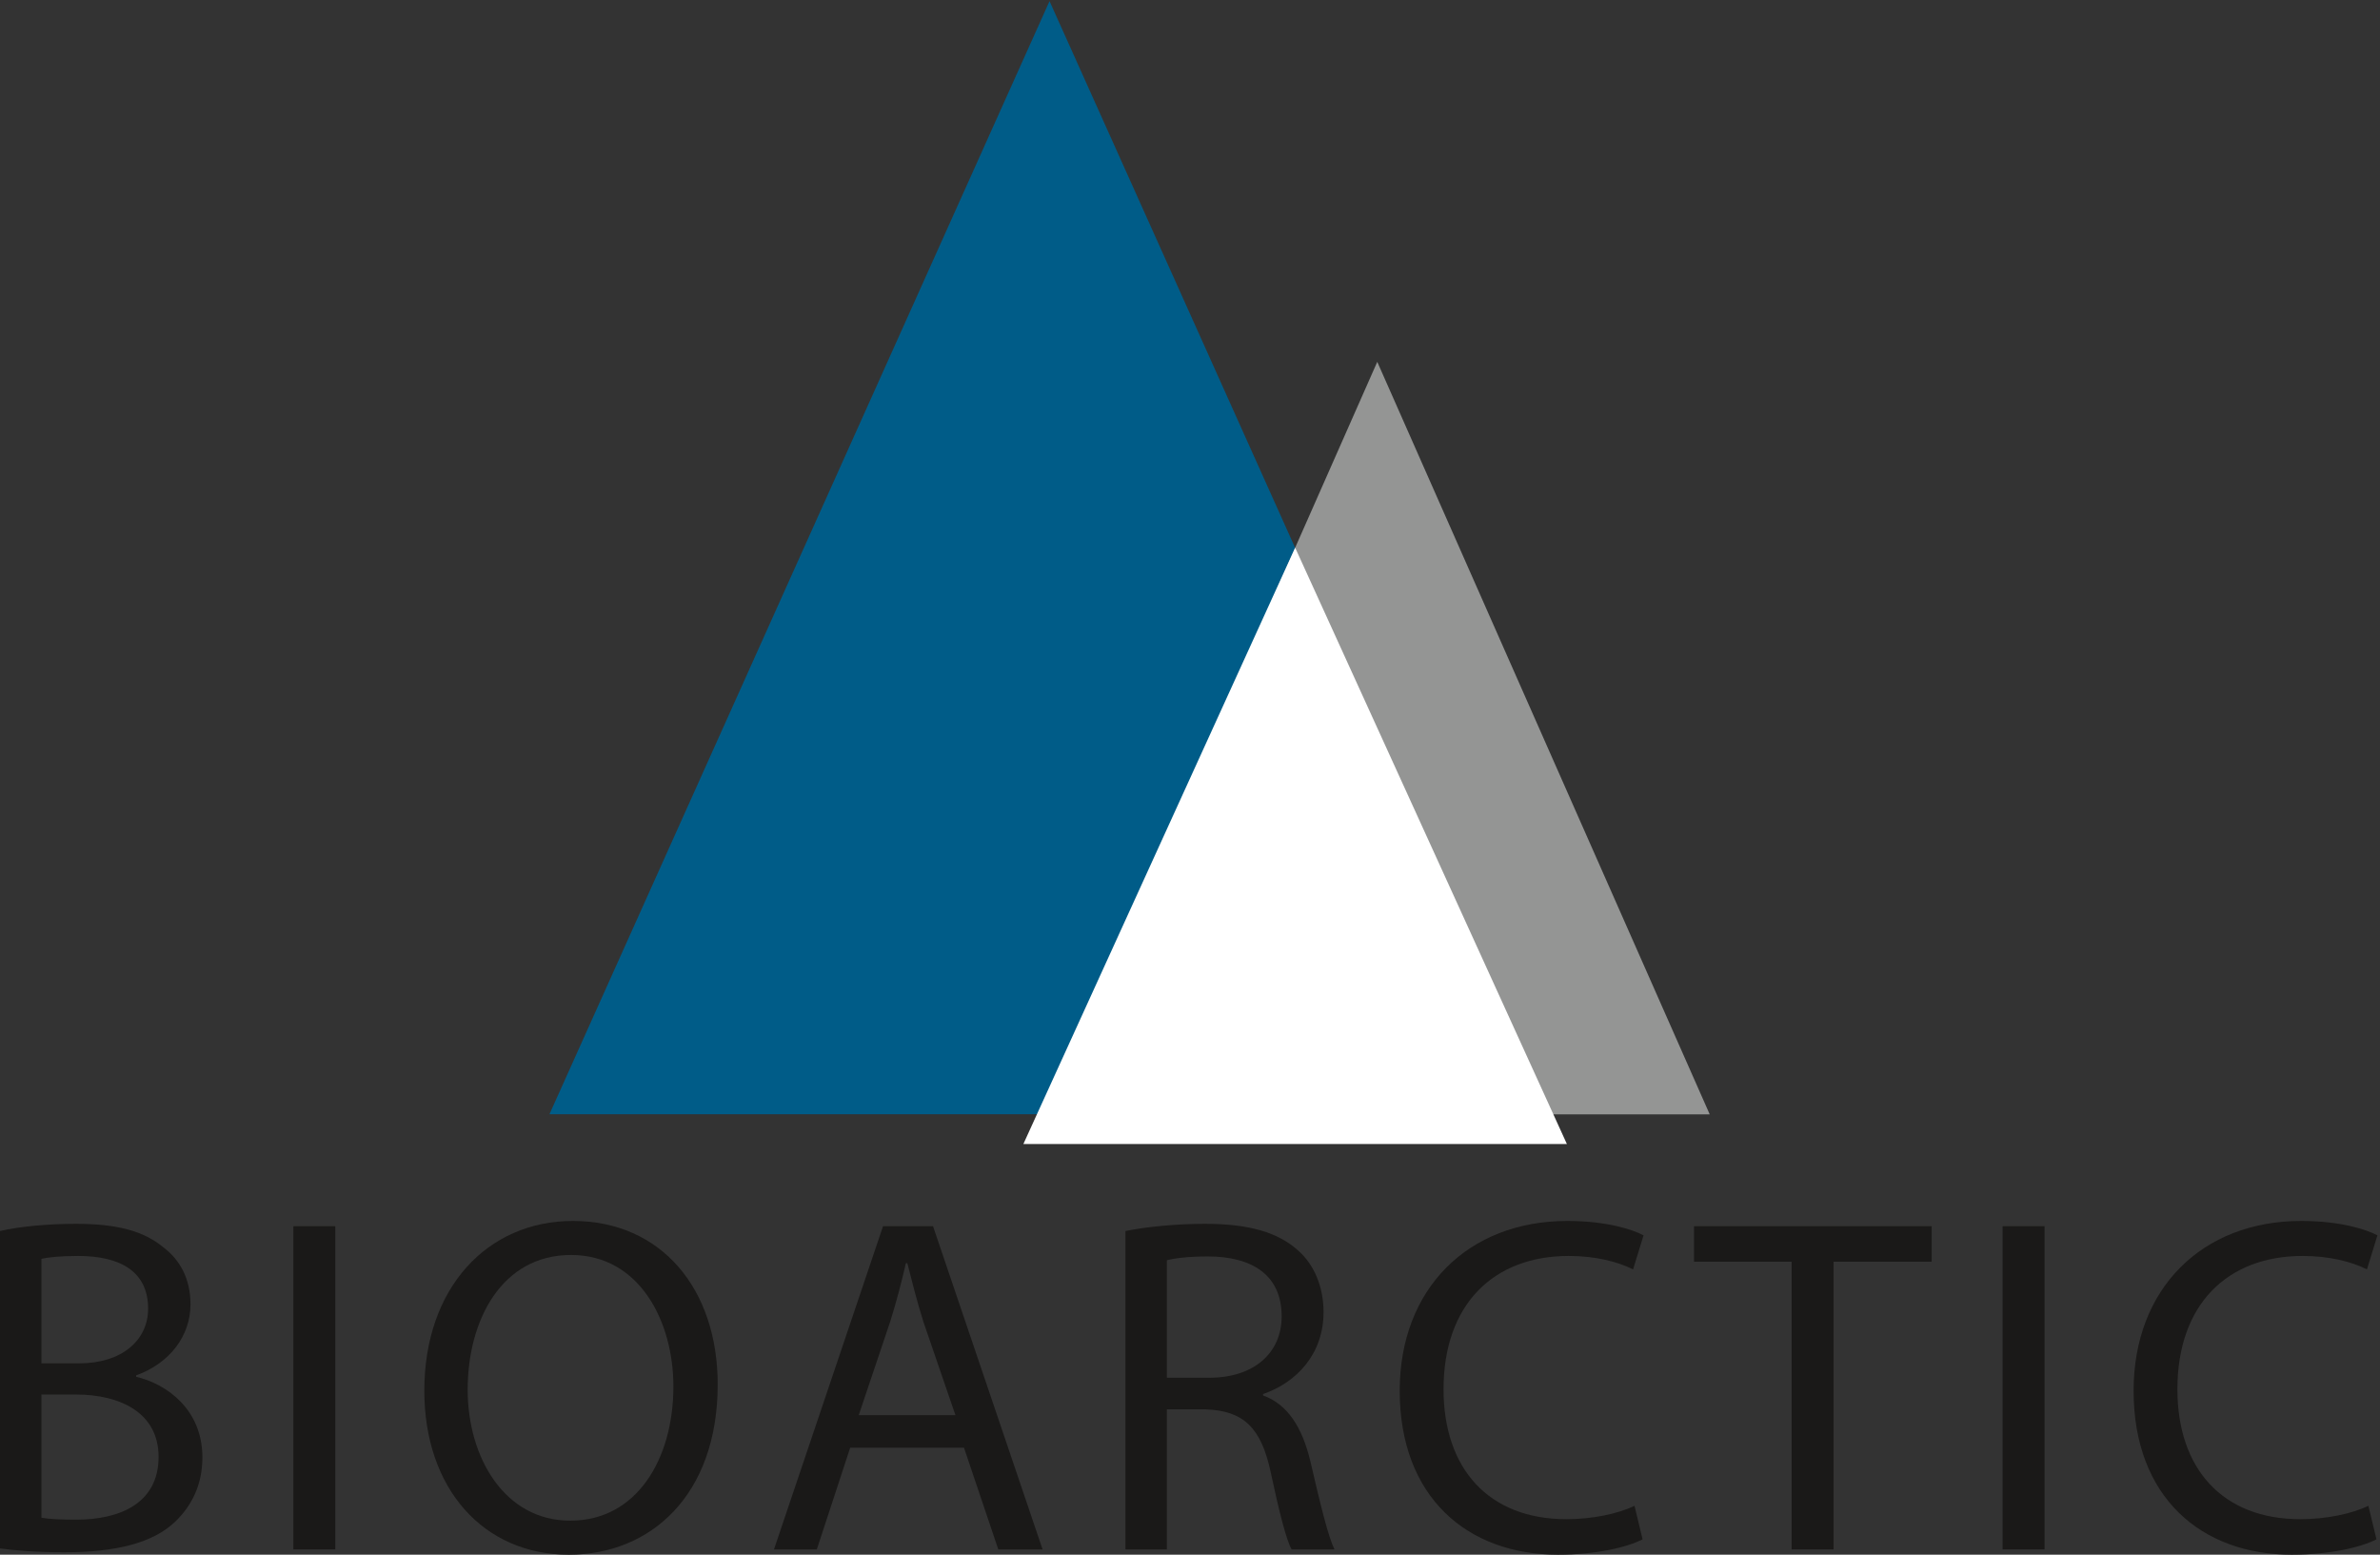 <?xml version="1.0" encoding="UTF-8"?>
<svg width="98px" height="64px" viewBox="0 0 98 64" version="1.1" xmlns="http://www.w3.org/2000/svg" xmlns:xlink="http://www.w3.org/1999/xlink">
    <rect x="0" y="0" width="98" height="64" fill="#333333" stroke="none"/>
    <!-- Generator: Sketch 44.1 (41455) - http://www.bohemiancoding.com/sketch -->
    <title>BioArctic-Logotype</title>
    <desc>Created with Sketch.</desc>
    <defs></defs>
    <g id="Symbols" stroke="none" stroke-width="1" fill="none" fill-rule="evenodd">
        <g id="Artboard">
            <g id="BioArctic-Logotype">
                <path d="M1.706,62.48 C2.059,62.539 2.53,62.559 3.137,62.559 C4.903,62.559 6.53,61.908 6.53,59.973 C6.53,58.177 4.981,57.407 3.118,57.407 L1.706,57.407 L1.706,62.48 Z M1.706,56.124 L3.255,56.124 C5.04,56.124 6.099,55.157 6.099,53.874 C6.099,52.335 4.942,51.703 3.216,51.703 C2.432,51.703 1.981,51.762 1.706,51.821 L1.706,56.124 Z M0,50.677 C0.745,50.499 1.941,50.38 3.118,50.38 C4.824,50.38 5.922,50.677 6.726,51.348 C7.412,51.861 7.844,52.65 7.844,53.696 C7.844,54.999 6.981,56.124 5.608,56.618 L5.608,56.677 C6.863,56.973 8.334,58.019 8.334,59.993 C8.334,61.138 7.883,62.006 7.197,62.658 C6.295,63.507 4.804,63.901 2.647,63.901 C1.471,63.901 0.569,63.822 0,63.743 L0,50.677 L0,50.677 Z" id="Fill-1" fill="#1A1918"></path>
                <polygon id="Fill-2" fill="#1A1918" points="12.08 63.783 13.805 63.783 13.805 50.479 12.08 50.479"></polygon>
                <path d="M23.492,62.599 C26.198,62.599 27.728,60.092 27.728,57.072 C27.728,54.427 26.355,51.663 23.512,51.663 C20.669,51.663 19.257,54.328 19.257,57.21 C19.257,60.013 20.786,62.599 23.473,62.599 L23.492,62.599 Z M23.414,64 C19.904,64 17.472,61.276 17.472,57.25 C17.472,53.025 20.061,50.262 23.59,50.262 C27.218,50.262 29.552,53.045 29.552,56.993 C29.552,61.552 26.787,64 23.434,64 L23.414,64 L23.414,64 Z" id="Fill-3" fill="#1A1918"></path>
                <path d="M39.341,58.256 L38.027,54.427 C37.753,53.558 37.556,52.769 37.36,51.999 L37.302,51.999 C37.125,52.769 36.909,53.598 36.655,54.407 L35.36,58.256 L39.341,58.256 Z M35.007,59.598 L33.634,63.783 L31.87,63.783 L36.36,50.479 L38.419,50.479 L42.93,63.783 L41.106,63.783 L39.694,59.598 L35.007,59.598 L35.007,59.598 Z" id="Fill-4" fill="#1A1918"></path>
                <path d="M48.048,56.717 L49.793,56.717 C51.617,56.717 52.774,55.71 52.774,54.19 C52.774,52.473 51.538,51.723 49.734,51.723 C48.911,51.723 48.342,51.802 48.048,51.88 L48.048,56.717 Z M46.342,50.677 C47.204,50.499 48.46,50.38 49.616,50.38 C51.44,50.38 52.637,50.736 53.46,51.486 C54.107,52.058 54.499,52.966 54.499,54.012 C54.499,55.749 53.382,56.914 52.009,57.388 L52.009,57.447 C53.009,57.802 53.617,58.749 53.95,60.131 C54.381,61.987 54.695,63.27 54.95,63.783 L53.185,63.783 C52.97,63.408 52.676,62.263 52.323,60.605 C51.93,58.769 51.205,58.078 49.656,58.019 L48.048,58.019 L48.048,63.783 L46.342,63.783 L46.342,50.677 L46.342,50.677 Z" id="Fill-5" fill="#1A1918"></path>
                <path d="M67.636,63.368 C67.029,63.684 65.754,64 64.146,64 C60.42,64 57.635,61.631 57.635,57.25 C57.635,53.065 60.44,50.262 64.538,50.262 C66.166,50.262 67.225,50.617 67.676,50.854 L67.244,52.256 C66.617,51.94 65.695,51.703 64.597,51.703 C61.499,51.703 59.44,53.696 59.44,57.19 C59.44,60.467 61.303,62.539 64.499,62.539 C65.558,62.539 66.617,62.322 67.303,61.987 L67.636,63.368" id="Fill-6" fill="#1A1918"></path>
                <polyline id="Fill-7" fill="#1A1918" points="73.774 51.94 69.754 51.94 69.754 50.479 79.539 50.479 79.539 51.94 75.5 51.94 75.5 63.783 73.774 63.783 73.774 51.94"></polyline>
                <polygon id="Fill-8" fill="#1A1918" points="82.461 63.783 84.187 63.783 84.187 50.479 82.461 50.479"></polygon>
                <path d="M97.855,63.368 C97.247,63.684 95.972,64 94.364,64 C90.638,64 87.854,61.631 87.854,57.25 C87.854,53.065 90.658,50.262 94.756,50.262 C96.384,50.262 97.443,50.617 97.894,50.854 L97.463,52.256 C96.835,51.94 95.913,51.703 94.815,51.703 C91.717,51.703 89.658,53.696 89.658,57.19 C89.658,60.467 91.521,62.539 94.717,62.539 C95.776,62.539 96.835,62.322 97.521,61.987 L97.855,63.368" id="Fill-9" fill="#1A1918"></path>
                <g id="Group" transform="translate(22.462, 0)">
                    <polyline id="Fill-10" fill="#005C88" points="20.754 45.868 0.163 45.868 20.754 0.046 41.344 45.868 20.754 45.868"></polyline>
                    <polyline id="Fill-11" fill="#949594" points="34.249 45.874 20.56 45.874 34.249 14.896 47.938 45.874 34.249 45.874"></polyline>
                </g>
                <polyline id="Fill-12" fill="#FFFFFF" points="53.329 47.095 42.139 47.095 53.33 22.547 64.519 47.095 53.329 47.095"></polyline>
            </g>
        </g>
    </g>
</svg>